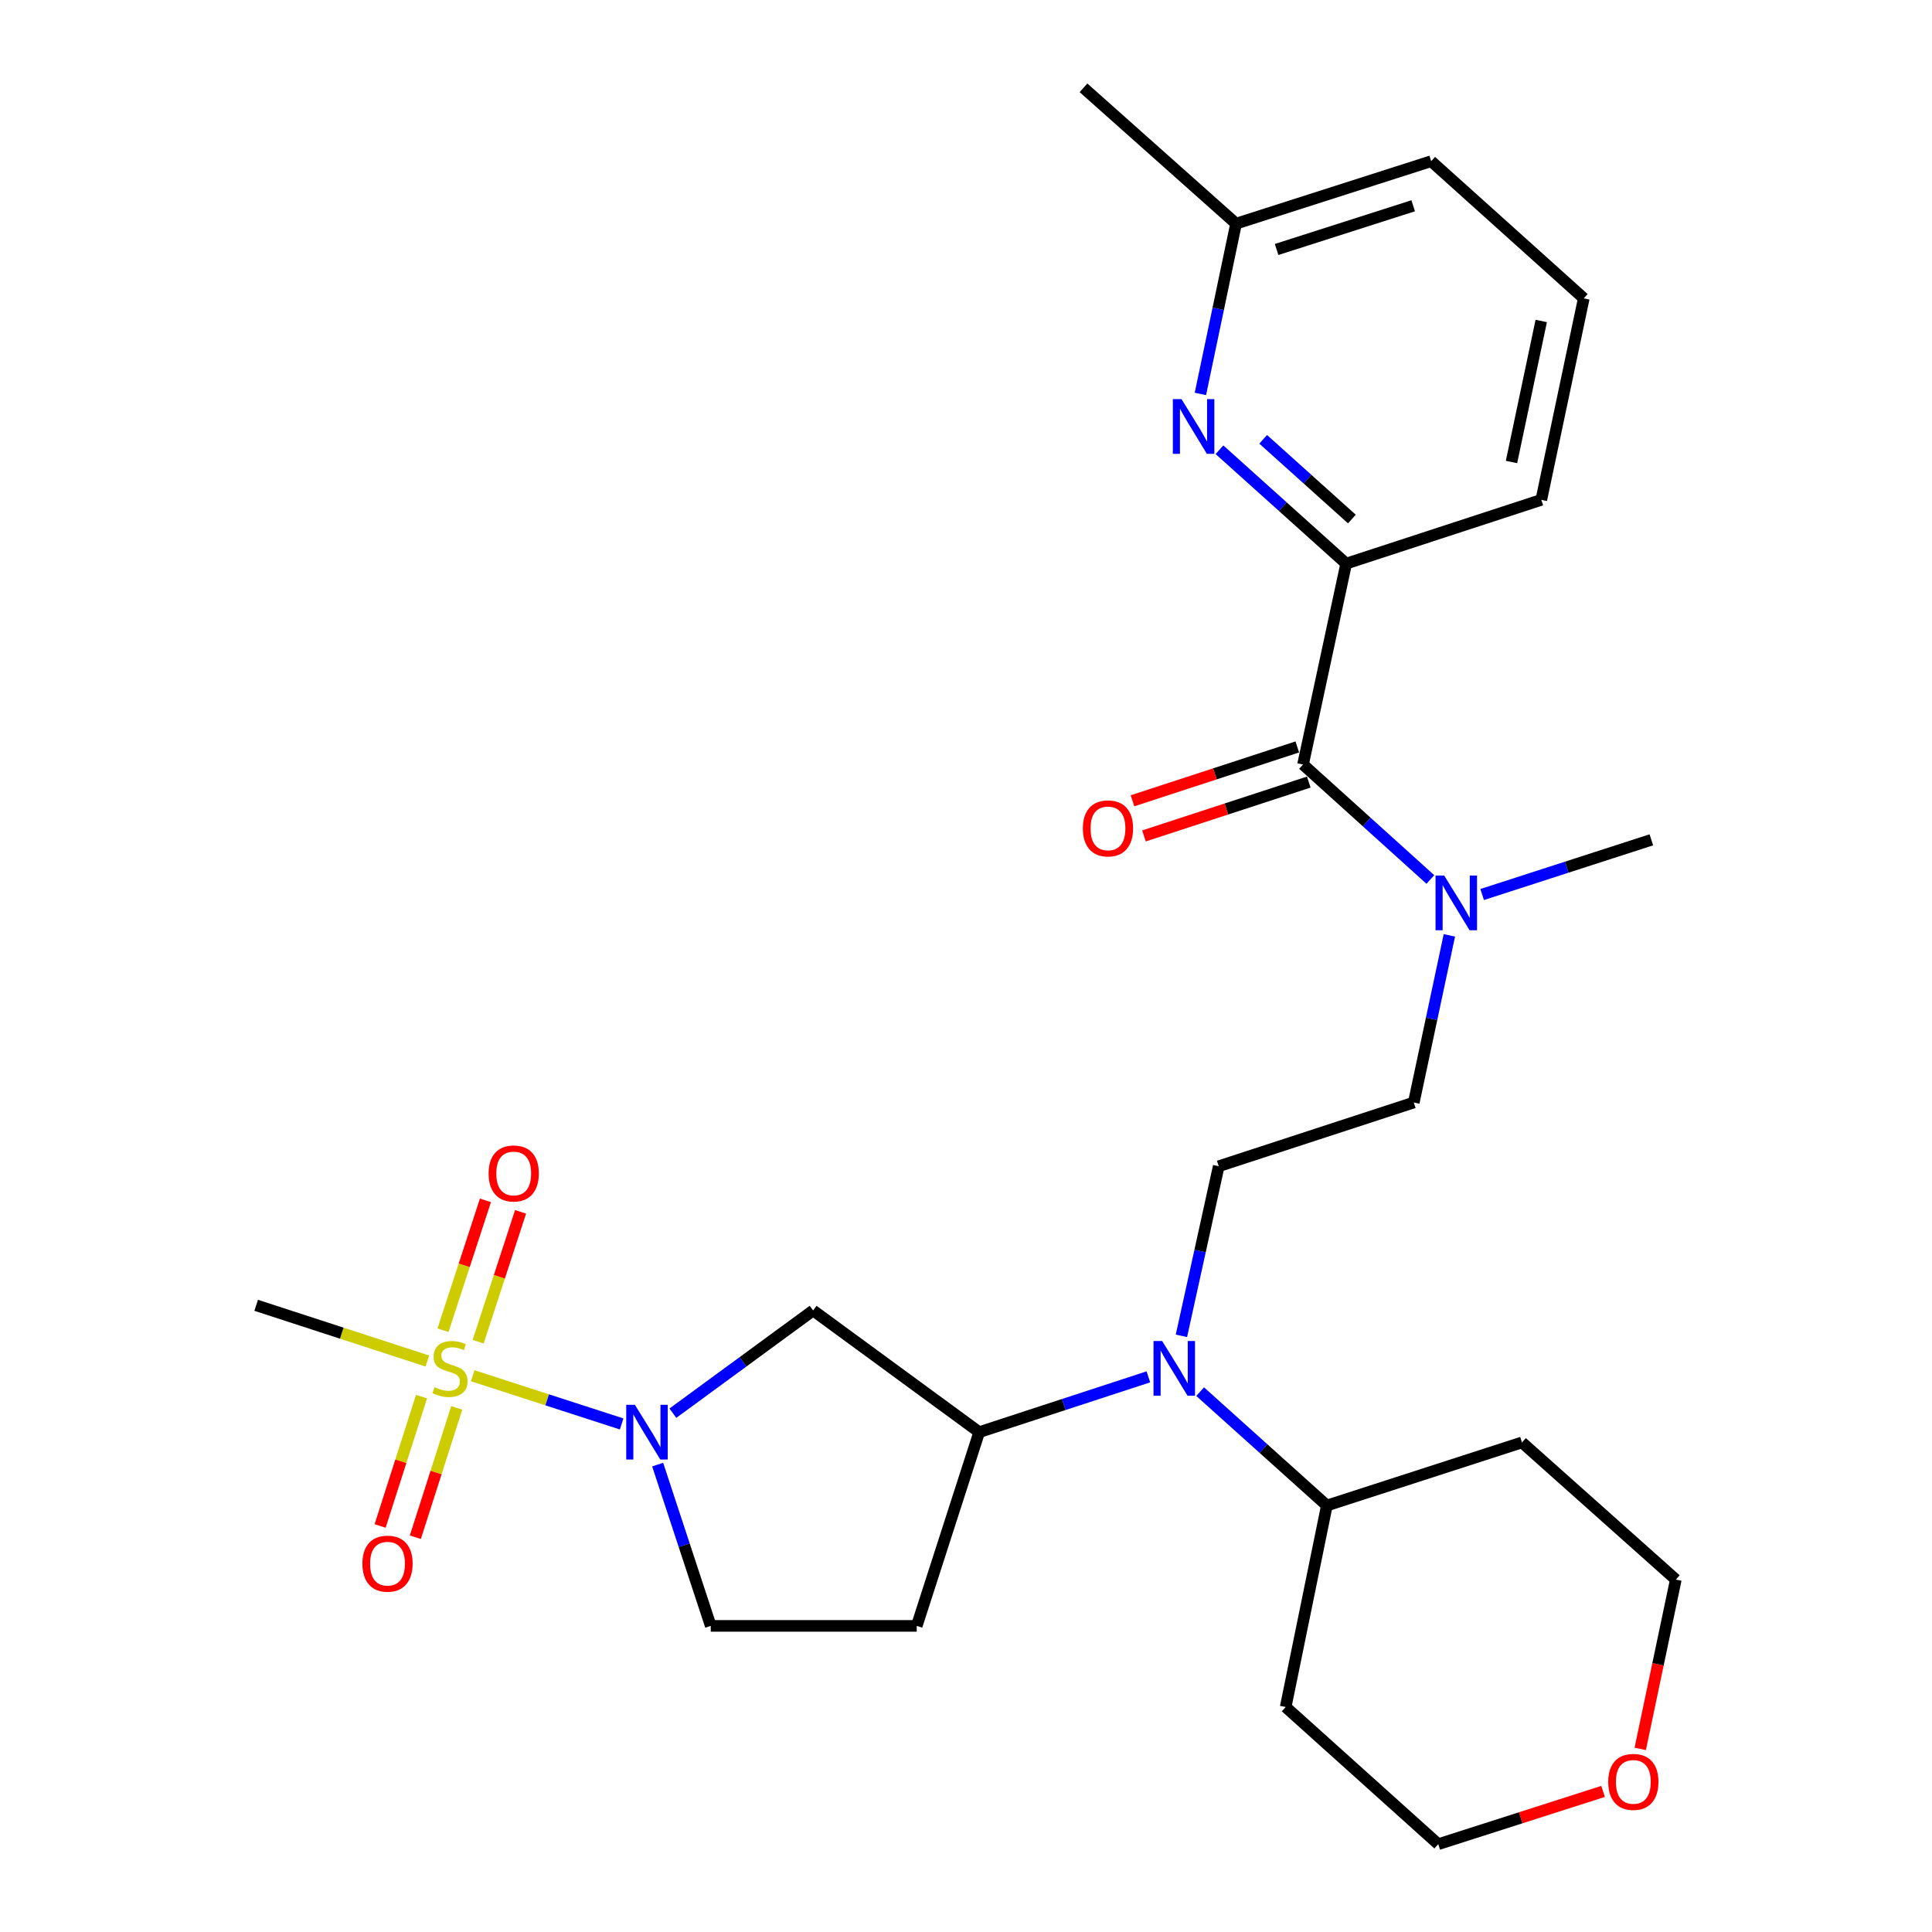 <?xml version='1.0' encoding='iso-8859-1'?>
<svg version='1.1' baseProfile='full'
              xmlns='http://www.w3.org/2000/svg'
                      xmlns:rdkit='http://www.rdkit.org/xml'
                      xmlns:xlink='http://www.w3.org/1999/xlink'
                  xml:space='preserve'
width='1000px' height='1000px' viewBox='0 0 1000 1000'>
<!-- END OF HEADER -->
<rect style='opacity:1.0;fill:#FFFFFF;stroke:none' width='1000' height='1000' x='0' y='0'> </rect>
<path class='bond-0' d='M 244.672,712.078 L 283.218,724.556' style='fill:none;fill-rule:evenodd;stroke:#CCCC00;stroke-width:6px;stroke-linecap:butt;stroke-linejoin:miter;stroke-opacity:1' />
<path class='bond-0' d='M 283.218,724.556 L 321.765,737.034' style='fill:none;fill-rule:evenodd;stroke:#0000FF;stroke-width:6px;stroke-linecap:butt;stroke-linejoin:miter;stroke-opacity:1' />
<path class='bond-9' d='M 247.487,694.467 L 258.467,660.855' style='fill:none;fill-rule:evenodd;stroke:#CCCC00;stroke-width:6px;stroke-linecap:butt;stroke-linejoin:miter;stroke-opacity:1' />
<path class='bond-9' d='M 258.467,660.855 L 269.447,627.243' style='fill:none;fill-rule:evenodd;stroke:#FF0000;stroke-width:6px;stroke-linecap:butt;stroke-linejoin:miter;stroke-opacity:1' />
<path class='bond-9' d='M 229.299,688.525 L 240.279,654.914' style='fill:none;fill-rule:evenodd;stroke:#CCCC00;stroke-width:6px;stroke-linecap:butt;stroke-linejoin:miter;stroke-opacity:1' />
<path class='bond-9' d='M 240.279,654.914 L 251.259,621.302' style='fill:none;fill-rule:evenodd;stroke:#FF0000;stroke-width:6px;stroke-linecap:butt;stroke-linejoin:miter;stroke-opacity:1' />
<path class='bond-10' d='M 218.189,722.886 L 207.47,756.362' style='fill:none;fill-rule:evenodd;stroke:#CCCC00;stroke-width:6px;stroke-linecap:butt;stroke-linejoin:miter;stroke-opacity:1' />
<path class='bond-10' d='M 207.47,756.362 L 196.752,789.838' style='fill:none;fill-rule:evenodd;stroke:#FF0000;stroke-width:6px;stroke-linecap:butt;stroke-linejoin:miter;stroke-opacity:1' />
<path class='bond-10' d='M 236.411,728.72 L 225.693,762.196' style='fill:none;fill-rule:evenodd;stroke:#CCCC00;stroke-width:6px;stroke-linecap:butt;stroke-linejoin:miter;stroke-opacity:1' />
<path class='bond-10' d='M 225.693,762.196 L 214.974,795.673' style='fill:none;fill-rule:evenodd;stroke:#FF0000;stroke-width:6px;stroke-linecap:butt;stroke-linejoin:miter;stroke-opacity:1' />
<path class='bond-18' d='M 221.196,704.459 L 176.897,690.043' style='fill:none;fill-rule:evenodd;stroke:#CCCC00;stroke-width:6px;stroke-linecap:butt;stroke-linejoin:miter;stroke-opacity:1' />
<path class='bond-18' d='M 176.897,690.043 L 132.599,675.627' style='fill:none;fill-rule:evenodd;stroke:#000000;stroke-width:6px;stroke-linecap:butt;stroke-linejoin:miter;stroke-opacity:1' />
<path class='bond-2' d='M 348.28,731.46 L 384.575,704.878' style='fill:none;fill-rule:evenodd;stroke:#0000FF;stroke-width:6px;stroke-linecap:butt;stroke-linejoin:miter;stroke-opacity:1' />
<path class='bond-2' d='M 384.575,704.878 L 420.871,678.295' style='fill:none;fill-rule:evenodd;stroke:#000000;stroke-width:6px;stroke-linecap:butt;stroke-linejoin:miter;stroke-opacity:1' />
<path class='bond-12' d='M 340.404,758.077 L 354.143,799.819' style='fill:none;fill-rule:evenodd;stroke:#0000FF;stroke-width:6px;stroke-linecap:butt;stroke-linejoin:miter;stroke-opacity:1' />
<path class='bond-12' d='M 354.143,799.819 L 367.881,841.56' style='fill:none;fill-rule:evenodd;stroke:#000000;stroke-width:6px;stroke-linecap:butt;stroke-linejoin:miter;stroke-opacity:1' />
<path class='bond-1' d='M 674.447,395.71 L 707.402,425.467' style='fill:none;fill-rule:evenodd;stroke:#000000;stroke-width:6px;stroke-linecap:butt;stroke-linejoin:miter;stroke-opacity:1' />
<path class='bond-1' d='M 707.402,425.467 L 740.356,455.224' style='fill:none;fill-rule:evenodd;stroke:#0000FF;stroke-width:6px;stroke-linecap:butt;stroke-linejoin:miter;stroke-opacity:1' />
<path class='bond-4' d='M 674.447,395.71 L 696.781,291.728' style='fill:none;fill-rule:evenodd;stroke:#000000;stroke-width:6px;stroke-linecap:butt;stroke-linejoin:miter;stroke-opacity:1' />
<path class='bond-13' d='M 671.476,386.616 L 628.823,400.551' style='fill:none;fill-rule:evenodd;stroke:#000000;stroke-width:6px;stroke-linecap:butt;stroke-linejoin:miter;stroke-opacity:1' />
<path class='bond-13' d='M 628.823,400.551 L 586.169,414.486' style='fill:none;fill-rule:evenodd;stroke:#FF0000;stroke-width:6px;stroke-linecap:butt;stroke-linejoin:miter;stroke-opacity:1' />
<path class='bond-13' d='M 677.418,404.804 L 634.765,418.739' style='fill:none;fill-rule:evenodd;stroke:#000000;stroke-width:6px;stroke-linecap:butt;stroke-linejoin:miter;stroke-opacity:1' />
<path class='bond-13' d='M 634.765,418.739 L 592.111,432.674' style='fill:none;fill-rule:evenodd;stroke:#FF0000;stroke-width:6px;stroke-linecap:butt;stroke-linejoin:miter;stroke-opacity:1' />
<path class='bond-5' d='M 420.871,678.295 L 506.835,741.278' style='fill:none;fill-rule:evenodd;stroke:#000000;stroke-width:6px;stroke-linecap:butt;stroke-linejoin:miter;stroke-opacity:1' />
<path class='bond-3' d='M 631.195,232.781 L 663.988,262.255' style='fill:none;fill-rule:evenodd;stroke:#0000FF;stroke-width:6px;stroke-linecap:butt;stroke-linejoin:miter;stroke-opacity:1' />
<path class='bond-3' d='M 663.988,262.255 L 696.781,291.728' style='fill:none;fill-rule:evenodd;stroke:#000000;stroke-width:6px;stroke-linecap:butt;stroke-linejoin:miter;stroke-opacity:1' />
<path class='bond-3' d='M 653.824,227.392 L 676.778,248.024' style='fill:none;fill-rule:evenodd;stroke:#0000FF;stroke-width:6px;stroke-linecap:butt;stroke-linejoin:miter;stroke-opacity:1' />
<path class='bond-3' d='M 676.778,248.024 L 699.733,268.655' style='fill:none;fill-rule:evenodd;stroke:#000000;stroke-width:6px;stroke-linecap:butt;stroke-linejoin:miter;stroke-opacity:1' />
<path class='bond-17' d='M 621.327,203.9 L 630.555,159.831' style='fill:none;fill-rule:evenodd;stroke:#0000FF;stroke-width:6px;stroke-linecap:butt;stroke-linejoin:miter;stroke-opacity:1' />
<path class='bond-17' d='M 630.555,159.831 L 639.783,115.761' style='fill:none;fill-rule:evenodd;stroke:#000000;stroke-width:6px;stroke-linecap:butt;stroke-linejoin:miter;stroke-opacity:1' />
<path class='bond-21' d='M 696.781,291.728 L 797.776,258.722' style='fill:none;fill-rule:evenodd;stroke:#000000;stroke-width:6px;stroke-linecap:butt;stroke-linejoin:miter;stroke-opacity:1' />
<path class='bond-6' d='M 506.835,741.278 L 550.619,726.964' style='fill:none;fill-rule:evenodd;stroke:#000000;stroke-width:6px;stroke-linecap:butt;stroke-linejoin:miter;stroke-opacity:1' />
<path class='bond-6' d='M 550.619,726.964 L 594.402,712.651' style='fill:none;fill-rule:evenodd;stroke:#0000FF;stroke-width:6px;stroke-linecap:butt;stroke-linejoin:miter;stroke-opacity:1' />
<path class='bond-28' d='M 506.835,741.278 L 474.499,841.56' style='fill:none;fill-rule:evenodd;stroke:#000000;stroke-width:6px;stroke-linecap:butt;stroke-linejoin:miter;stroke-opacity:1' />
<path class='bond-8' d='M 611.502,691.433 L 621.157,647.538' style='fill:none;fill-rule:evenodd;stroke:#0000FF;stroke-width:6px;stroke-linecap:butt;stroke-linejoin:miter;stroke-opacity:1' />
<path class='bond-8' d='M 621.157,647.538 L 630.812,603.642' style='fill:none;fill-rule:evenodd;stroke:#000000;stroke-width:6px;stroke-linecap:butt;stroke-linejoin:miter;stroke-opacity:1' />
<path class='bond-15' d='M 621.193,720.311 L 653.985,749.785' style='fill:none;fill-rule:evenodd;stroke:#0000FF;stroke-width:6px;stroke-linecap:butt;stroke-linejoin:miter;stroke-opacity:1' />
<path class='bond-15' d='M 653.985,749.785 L 686.778,779.258' style='fill:none;fill-rule:evenodd;stroke:#000000;stroke-width:6px;stroke-linecap:butt;stroke-linejoin:miter;stroke-opacity:1' />
<path class='bond-7' d='M 750.192,484.135 L 740.983,527.396' style='fill:none;fill-rule:evenodd;stroke:#0000FF;stroke-width:6px;stroke-linecap:butt;stroke-linejoin:miter;stroke-opacity:1' />
<path class='bond-7' d='M 740.983,527.396 L 731.774,570.657' style='fill:none;fill-rule:evenodd;stroke:#000000;stroke-width:6px;stroke-linecap:butt;stroke-linejoin:miter;stroke-opacity:1' />
<path class='bond-25' d='M 767.161,463.004 L 810.946,448.847' style='fill:none;fill-rule:evenodd;stroke:#0000FF;stroke-width:6px;stroke-linecap:butt;stroke-linejoin:miter;stroke-opacity:1' />
<path class='bond-25' d='M 810.946,448.847 L 854.731,434.69' style='fill:none;fill-rule:evenodd;stroke:#000000;stroke-width:6px;stroke-linecap:butt;stroke-linejoin:miter;stroke-opacity:1' />
<path class='bond-14' d='M 630.812,603.642 L 731.774,570.657' style='fill:none;fill-rule:evenodd;stroke:#000000;stroke-width:6px;stroke-linecap:butt;stroke-linejoin:miter;stroke-opacity:1' />
<path class='bond-11' d='M 474.499,841.56 L 367.881,841.56' style='fill:none;fill-rule:evenodd;stroke:#000000;stroke-width:6px;stroke-linecap:butt;stroke-linejoin:miter;stroke-opacity:1' />
<path class='bond-19' d='M 686.778,779.258 L 787.773,746.593' style='fill:none;fill-rule:evenodd;stroke:#000000;stroke-width:6px;stroke-linecap:butt;stroke-linejoin:miter;stroke-opacity:1' />
<path class='bond-20' d='M 686.778,779.258 L 665.465,883.548' style='fill:none;fill-rule:evenodd;stroke:#000000;stroke-width:6px;stroke-linecap:butt;stroke-linejoin:miter;stroke-opacity:1' />
<path class='bond-16' d='M 829.758,927.231 L 787.102,940.888' style='fill:none;fill-rule:evenodd;stroke:#FF0000;stroke-width:6px;stroke-linecap:butt;stroke-linejoin:miter;stroke-opacity:1' />
<path class='bond-16' d='M 787.102,940.888 L 744.445,954.545' style='fill:none;fill-rule:evenodd;stroke:#000000;stroke-width:6px;stroke-linecap:butt;stroke-linejoin:miter;stroke-opacity:1' />
<path class='bond-29' d='M 848.98,905.227 L 858.191,861.408' style='fill:none;fill-rule:evenodd;stroke:#FF0000;stroke-width:6px;stroke-linecap:butt;stroke-linejoin:miter;stroke-opacity:1' />
<path class='bond-29' d='M 858.191,861.408 L 867.401,817.59' style='fill:none;fill-rule:evenodd;stroke:#000000;stroke-width:6px;stroke-linecap:butt;stroke-linejoin:miter;stroke-opacity:1' />
<path class='bond-27' d='M 639.783,115.761 L 560.814,45.455' style='fill:none;fill-rule:evenodd;stroke:#000000;stroke-width:6px;stroke-linecap:butt;stroke-linejoin:miter;stroke-opacity:1' />
<path class='bond-30' d='M 639.783,115.761 L 740.778,83.435' style='fill:none;fill-rule:evenodd;stroke:#000000;stroke-width:6px;stroke-linecap:butt;stroke-linejoin:miter;stroke-opacity:1' />
<path class='bond-30' d='M 660.765,129.135 L 731.462,106.507' style='fill:none;fill-rule:evenodd;stroke:#000000;stroke-width:6px;stroke-linecap:butt;stroke-linejoin:miter;stroke-opacity:1' />
<path class='bond-22' d='M 787.773,746.593 L 867.401,817.59' style='fill:none;fill-rule:evenodd;stroke:#000000;stroke-width:6px;stroke-linecap:butt;stroke-linejoin:miter;stroke-opacity:1' />
<path class='bond-23' d='M 665.465,883.548 L 744.445,954.545' style='fill:none;fill-rule:evenodd;stroke:#000000;stroke-width:6px;stroke-linecap:butt;stroke-linejoin:miter;stroke-opacity:1' />
<path class='bond-24' d='M 797.776,258.722 L 819.758,154.432' style='fill:none;fill-rule:evenodd;stroke:#000000;stroke-width:6px;stroke-linecap:butt;stroke-linejoin:miter;stroke-opacity:1' />
<path class='bond-24' d='M 782.351,239.132 L 797.738,166.129' style='fill:none;fill-rule:evenodd;stroke:#000000;stroke-width:6px;stroke-linecap:butt;stroke-linejoin:miter;stroke-opacity:1' />
<path class='bond-26' d='M 819.758,154.432 L 740.778,83.435' style='fill:none;fill-rule:evenodd;stroke:#000000;stroke-width:6px;stroke-linecap:butt;stroke-linejoin:miter;stroke-opacity:1' />
<path  class='atom-0' d='M 224.913 717.992
Q 225.233 718.112, 226.553 718.672
Q 227.873 719.232, 229.313 719.592
Q 230.793 719.912, 232.233 719.912
Q 234.913 719.912, 236.473 718.632
Q 238.033 717.312, 238.033 715.032
Q 238.033 713.472, 237.233 712.512
Q 236.473 711.552, 235.273 711.032
Q 234.073 710.512, 232.073 709.912
Q 229.553 709.152, 228.033 708.432
Q 226.553 707.712, 225.473 706.192
Q 224.433 704.672, 224.433 702.112
Q 224.433 698.552, 226.833 696.352
Q 229.273 694.152, 234.073 694.152
Q 237.353 694.152, 241.073 695.712
L 240.153 698.792
Q 236.753 697.392, 234.193 697.392
Q 231.433 697.392, 229.913 698.552
Q 228.393 699.672, 228.433 701.632
Q 228.433 703.152, 229.193 704.072
Q 229.993 704.992, 231.113 705.512
Q 232.273 706.032, 234.193 706.632
Q 236.753 707.432, 238.273 708.232
Q 239.793 709.032, 240.873 710.672
Q 241.993 712.272, 241.993 715.032
Q 241.993 718.952, 239.353 721.072
Q 236.753 723.152, 232.393 723.152
Q 229.873 723.152, 227.953 722.592
Q 226.073 722.072, 223.833 721.152
L 224.913 717.992
' fill='#CCCC00'/>
<path  class='atom-1' d='M 328.615 727.118
L 337.895 742.118
Q 338.815 743.598, 340.295 746.278
Q 341.775 748.958, 341.855 749.118
L 341.855 727.118
L 345.615 727.118
L 345.615 755.438
L 341.735 755.438
L 331.775 739.038
Q 330.615 737.118, 329.375 734.918
Q 328.175 732.718, 327.815 732.038
L 327.815 755.438
L 324.135 755.438
L 324.135 727.118
L 328.615 727.118
' fill='#0000FF'/>
<path  class='atom-4' d='M 611.541 206.582
L 620.821 221.582
Q 621.741 223.062, 623.221 225.742
Q 624.701 228.422, 624.781 228.582
L 624.781 206.582
L 628.541 206.582
L 628.541 234.902
L 624.661 234.902
L 614.701 218.502
Q 613.541 216.582, 612.301 214.382
Q 611.101 212.182, 610.741 211.502
L 610.741 234.902
L 607.061 234.902
L 607.061 206.582
L 611.541 206.582
' fill='#0000FF'/>
<path  class='atom-7' d='M 601.538 694.112
L 610.818 709.112
Q 611.738 710.592, 613.218 713.272
Q 614.698 715.952, 614.778 716.112
L 614.778 694.112
L 618.538 694.112
L 618.538 722.432
L 614.658 722.432
L 604.698 706.032
Q 603.538 704.112, 602.298 701.912
Q 601.098 699.712, 600.738 699.032
L 600.738 722.432
L 597.058 722.432
L 597.058 694.112
L 601.538 694.112
' fill='#0000FF'/>
<path  class='atom-8' d='M 747.508 453.174
L 756.788 468.174
Q 757.708 469.654, 759.188 472.334
Q 760.668 475.014, 760.748 475.174
L 760.748 453.174
L 764.508 453.174
L 764.508 481.494
L 760.628 481.494
L 750.668 465.094
Q 749.508 463.174, 748.268 460.974
Q 747.068 458.774, 746.708 458.094
L 746.708 481.494
L 743.028 481.494
L 743.028 453.174
L 747.508 453.174
' fill='#0000FF'/>
<path  class='atom-10' d='M 252.898 607.378
Q 252.898 600.578, 256.258 596.778
Q 259.618 592.978, 265.898 592.978
Q 272.178 592.978, 275.538 596.778
Q 278.898 600.578, 278.898 607.378
Q 278.898 614.258, 275.498 618.178
Q 272.098 622.058, 265.898 622.058
Q 259.658 622.058, 256.258 618.178
Q 252.898 614.298, 252.898 607.378
M 265.898 618.858
Q 270.218 618.858, 272.538 615.978
Q 274.898 613.058, 274.898 607.378
Q 274.898 601.818, 272.538 599.018
Q 270.218 596.178, 265.898 596.178
Q 261.578 596.178, 259.218 598.978
Q 256.898 601.778, 256.898 607.378
Q 256.898 613.098, 259.218 615.978
Q 261.578 618.858, 265.898 618.858
' fill='#FF0000'/>
<path  class='atom-11' d='M 187.577 809.347
Q 187.577 802.547, 190.937 798.747
Q 194.297 794.947, 200.577 794.947
Q 206.857 794.947, 210.217 798.747
Q 213.577 802.547, 213.577 809.347
Q 213.577 816.227, 210.177 820.147
Q 206.777 824.027, 200.577 824.027
Q 194.337 824.027, 190.937 820.147
Q 187.577 816.267, 187.577 809.347
M 200.577 820.827
Q 204.897 820.827, 207.217 817.947
Q 209.577 815.027, 209.577 809.347
Q 209.577 803.787, 207.217 800.987
Q 204.897 798.147, 200.577 798.147
Q 196.257 798.147, 193.897 800.947
Q 191.577 803.747, 191.577 809.347
Q 191.577 815.067, 193.897 817.947
Q 196.257 820.827, 200.577 820.827
' fill='#FF0000'/>
<path  class='atom-14' d='M 560.485 428.775
Q 560.485 421.975, 563.845 418.175
Q 567.205 414.375, 573.485 414.375
Q 579.765 414.375, 583.125 418.175
Q 586.485 421.975, 586.485 428.775
Q 586.485 435.655, 583.085 439.575
Q 579.685 443.455, 573.485 443.455
Q 567.245 443.455, 563.845 439.575
Q 560.485 435.695, 560.485 428.775
M 573.485 440.255
Q 577.805 440.255, 580.125 437.375
Q 582.485 434.455, 582.485 428.775
Q 582.485 423.215, 580.125 420.415
Q 577.805 417.575, 573.485 417.575
Q 569.165 417.575, 566.805 420.375
Q 564.485 423.175, 564.485 428.775
Q 564.485 434.495, 566.805 437.375
Q 569.165 440.255, 573.485 440.255
' fill='#FF0000'/>
<path  class='atom-17' d='M 832.408 922.3
Q 832.408 915.5, 835.768 911.7
Q 839.128 907.9, 845.408 907.9
Q 851.688 907.9, 855.048 911.7
Q 858.408 915.5, 858.408 922.3
Q 858.408 929.18, 855.008 933.1
Q 851.608 936.98, 845.408 936.98
Q 839.168 936.98, 835.768 933.1
Q 832.408 929.22, 832.408 922.3
M 845.408 933.78
Q 849.728 933.78, 852.048 930.9
Q 854.408 927.98, 854.408 922.3
Q 854.408 916.74, 852.048 913.94
Q 849.728 911.1, 845.408 911.1
Q 841.088 911.1, 838.728 913.9
Q 836.408 916.7, 836.408 922.3
Q 836.408 928.02, 838.728 930.9
Q 841.088 933.78, 845.408 933.78
' fill='#FF0000'/>
</svg>
